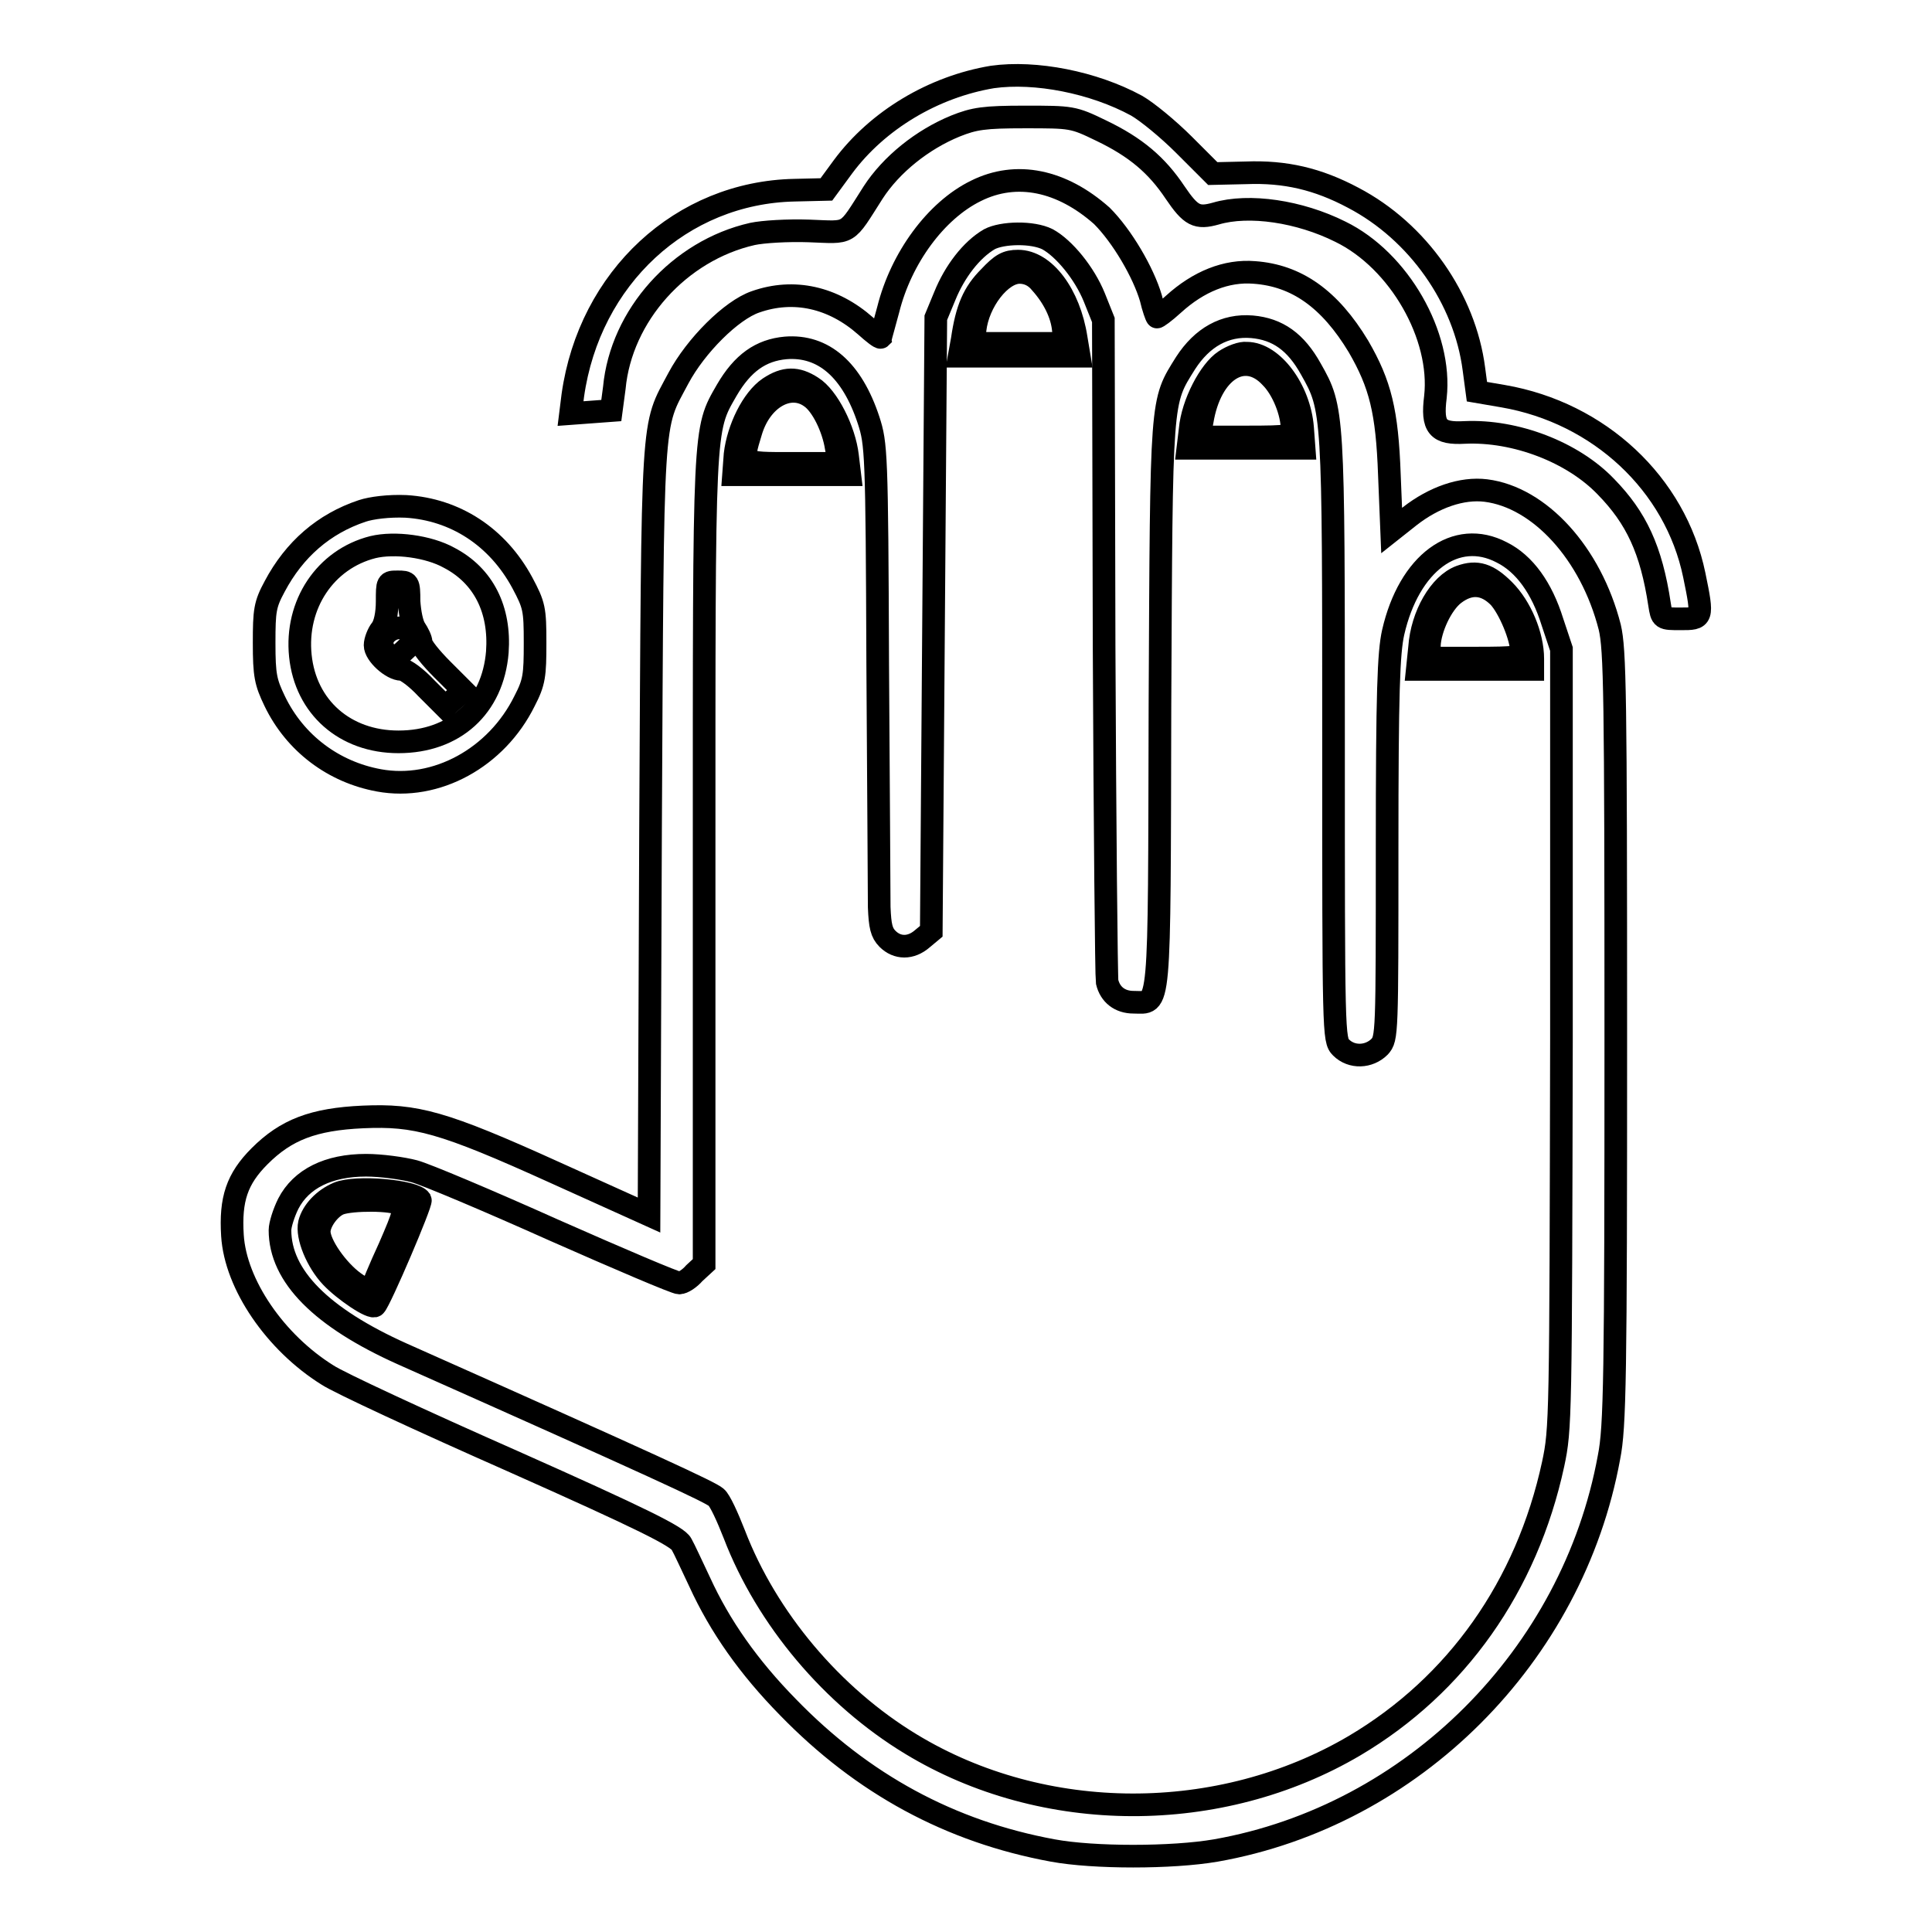 <?xml version="1.0" encoding="utf-8"?>
<!-- Svg Vector Icons : http://www.onlinewebfonts.com/icon -->
<!DOCTYPE svg PUBLIC "-//W3C//DTD SVG 1.1//EN" "http://www.w3.org/Graphics/SVG/1.1/DTD/svg11.dtd">
<svg version="1.1" xmlns="http://www.w3.org/2000/svg" xmlns:xlink="http://www.w3.org/1999/xlink" x="0px" y="0px" viewBox="0 0 256 256" enable-background="new 0 0 256 256" xml:space="preserve">
<g><g><g><path stroke-width="3" fill-opacity="0" stroke="#000000"  d="M131.5,10.2c-7.8,1.3-15.2,5.7-19.8,11.9l-2.2,3l-4.2,0.1c-15,0.3-27.2,11.6-29.4,27.2l-0.3,2.4l2.7-0.2l2.7-0.2l0.4-3C82.3,41.8,90,33.2,99.7,31c1.4-0.3,4.7-0.5,7.5-0.4c5.6,0.2,4.8,0.7,8.5-5.1c2.4-3.7,6.5-7,10.9-8.8c2.5-1,3.8-1.2,9.2-1.2c6.2,0,6.4,0,10.1,1.8c4.6,2.2,7.4,4.6,9.8,8.2c2.1,3.1,2.9,3.5,5.4,2.8c4.4-1.3,11.1-0.3,16.5,2.4c7.8,3.8,13.5,13.8,12.6,21.9c-0.5,4,0.3,4.9,3.9,4.7c6.7-0.3,14.3,2.6,18.7,7.2c4,4.1,6,8.3,7.1,15.6c0.3,1.9,0.3,1.9,2.8,1.9c2.9,0,3,0,1.8-5.8c-2.5-12.1-12.6-21.5-25.3-23.7l-3.5-0.6l-0.4-3c-1.2-9.3-7.4-18.2-16-22.7c-4.7-2.5-9-3.5-14.2-3.3l-4.4,0.1l-3.8-3.8c-2.1-2.1-4.9-4.4-6.3-5.2C144.9,10.9,137.2,9.4,131.5,10.2z"/><path stroke-width="3" fill-opacity="0" stroke="#000000"  d="M129.3,25.3c-5.3,2.6-9.9,8.9-11.6,15.7c-0.5,1.9-1,3.6-1,3.7c-0.1,0.1-1-0.6-2-1.5c-4.3-3.8-9.5-5-14.6-3.2c-3.2,1.1-7.9,5.8-10.2,10.1c-3.6,6.8-3.4,3.5-3.7,60L86,161l-12.4-5.6c-15-6.8-18.5-7.7-25.5-7.4c-6.6,0.3-10.2,1.7-13.7,5.2c-3,3-3.9,5.7-3.6,10.5c0.4,6.5,5.7,14.2,12.6,18.5c1.5,1,12.5,6.1,24.5,11.4c17.3,7.7,21.9,10,22.4,11c0.4,0.7,1.4,2.9,2.4,5c2.7,5.9,6.5,11.3,11.7,16.6c9.9,10.2,21.5,16.5,35.1,19c5.4,1,15.8,1,21.6,0c26.1-4.6,47.3-25.8,52.1-52.1c0.8-4,0.9-10.6,0.9-55.6c0-45.7-0.1-51.4-0.8-54.4c-2.5-9.8-9.3-17.2-16.4-18.1c-3.2-0.4-6.9,0.9-10.1,3.4l-2.4,1.9l-0.3-7.4c-0.3-8.4-1.2-12-4.1-17c-3.8-6.3-8.2-9.4-13.8-9.8c-3.7-0.3-7.4,1.2-10.7,4.2c-1.2,1.1-2.2,1.8-2.2,1.7c-0.1-0.1-0.5-1.2-0.8-2.5c-1-3.4-3.8-8.2-6.5-10.9C140.7,23.9,134.7,22.6,129.3,25.3z M138.8,31.7c2.2,1.2,4.9,4.5,6.2,7.7l1.2,3l0.1,43.3c0.1,23.8,0.3,43.8,0.4,44.4c0.4,1.7,1.7,2.7,3.5,2.7c3.6,0,3.4,2.3,3.5-39.3c0.2-41.3,0.1-40.1,3.4-45.4c2.2-3.4,5.2-5.1,8.8-4.8c3.4,0.3,5.8,2,7.8,5.6c3,5.3,3,5.5,3,49.1c0,39.1,0,39.8,1,40.8c1.4,1.4,3.7,1.3,5.1-0.1c1-1.1,1-1.6,1-26.3c0-20.8,0.2-25.9,0.8-28.6c2.1-9.2,8.3-13.8,14.4-10.6c3,1.5,5.3,4.7,6.7,9.2l1.2,3.6v51.6c-0.1,50.5-0.1,51.7-1.1,56.4c-3.5,16.2-12.8,29.3-26.3,37.3c-17.8,10.5-41.2,10.5-58.8-0.2c-10.4-6.3-19.1-16.6-23.4-27.8c-0.9-2.3-1.9-4.5-2.4-4.9c-0.8-0.7-7.9-4-41.6-19c-10.7-4.8-16.2-10.3-16.2-16.4c0-0.7,0.5-2.3,1.1-3.5c1.7-3.3,5.3-5.1,10.3-5.1c2,0,4.9,0.4,6.4,0.8s9.8,3.9,18.5,7.8c8.6,3.8,16.1,7,16.6,7c0.5,0,1.4-0.6,2-1.3l1.3-1.2v-53.2c0-58.4-0.1-57.2,3-62.6c2.1-3.6,4.5-5.3,7.8-5.6c5-0.4,8.8,2.9,11,9.6c1,3.1,1.1,4.2,1.2,32.3c0.1,16,0.2,30.5,0.2,32.2c0.1,2.5,0.3,3.4,1.1,4.2c1.3,1.3,3.1,1.3,4.6,0l1.2-1l0.3-40.7l0.3-40.6l1.2-2.9c1.3-3.2,3.5-6.1,5.9-7.5C132.8,30.8,136.8,30.7,138.8,31.7z"/><path stroke-width="3" fill-opacity="0" stroke="#000000"  d="M131.1,36.7c-2.1,2.1-3,4.2-3.6,8.3l-0.4,2.2h8h7.9l-0.4-2.4c-0.9-5.8-4.2-10.2-7.7-10.2C133.4,34.6,132.7,35,131.1,36.7z M137.9,37.5c1.7,1.9,2.8,4.1,3,6.2l0.2,1.8h-6.1H129l0.2-1.8c0.4-3.7,3.4-7.6,5.9-7.6C136.1,36.1,137.1,36.5,137.9,37.5z"/><path stroke-width="3" fill-opacity="0" stroke="#000000"  d="M162.3,47.8c-2,1.3-4.3,5.7-4.6,9.1l-0.3,2.5h7.7h7.7l-0.2-2.7c-0.4-5.1-4-9.9-7.4-9.9C164.5,46.7,163.2,47.2,162.3,47.8z M168.4,50c1.6,1.6,2.8,4.7,2.8,6.8c0,1-0.2,1.1-6.1,1.1h-6.2l0.4-2.1C160.4,49.1,164.9,46.2,168.4,50z"/><path stroke-width="3" fill-opacity="0" stroke="#000000"  d="M101.9,51.4c-2.2,1.5-4.1,5.4-4.5,8.8l-0.2,2.7h7.7h7.7l-0.3-2.5c-0.4-3.4-2.6-7.8-4.7-9.1C105.6,50,104,50,101.9,51.4z M107.4,52.6c1.5,1,3,4.1,3.4,6.7l0.4,2.1H105c-6.9,0-6.8,0.1-5.5-4.2C100.8,52.8,104.6,50.6,107.4,52.6z"/><path stroke-width="3" fill-opacity="0" stroke="#000000"  d="M193.5,76.4c-2.7,1-5.1,5.1-5.4,9.4l-0.3,2.9h7.7h7.6v-1.4c0-3.1-1.6-6.9-3.8-9.1C197.2,76.1,195.7,75.6,193.5,76.4z M198.6,79.1c1.4,1.5,3,5.4,3,7.2c0,0.8-0.6,0.9-6.1,0.9h-6.1v-1.7c0.1-2.2,1.6-5.5,3.3-6.8C194.8,77.1,196.8,77.3,198.6,79.1z"/><path stroke-width="3" fill-opacity="0" stroke="#000000"  d="M44.8,158.1c-1.9,0.8-3.4,2.4-3.8,4c-0.4,1.7,1,5.1,2.9,7.1c1.7,1.8,5.4,4.3,5.8,3.8c0.7-0.7,6.2-13.6,6-14C54.9,157.8,47.2,157.1,44.8,158.1z M53,159.6c0.7,0.6,0.6,1.1-1.4,5.7c-1.3,2.8-2.3,5.3-2.4,5.6c-0.1,0.3-1.2-0.2-2.3-1c-2.2-1.6-4.6-5-4.6-6.7c0-1.3,1.4-3.2,2.7-3.7C46.6,158.9,52.1,158.9,53,159.6z"/><path stroke-width="3" fill-opacity="0" stroke="#000000"  d="M48,67.7c-5.1,1.7-9,5.1-11.6,10c-1.3,2.4-1.4,3.2-1.4,7.5c0,4.3,0.2,5.2,1.4,7.7c2.7,5.6,7.8,9.4,13.8,10.5c7.6,1.4,15.6-3,19.3-10.5c1.3-2.5,1.4-3.4,1.4-7.7c0-4.5-0.1-5-1.7-8c-3.3-6.1-8.9-9.7-15.4-10.1C51.5,67,49.2,67.3,48,67.7z M59.5,73.9c4.6,2.4,6.8,6.9,6.4,12.5c-0.6,7.3-5.7,11.9-13.1,11.9c-7.1,0-12.3-4.6-13-11.4c-0.7-6.8,3.3-12.8,9.6-14.4C52.3,71.8,56.8,72.4,59.5,73.9z"/><path stroke-width="3" fill-opacity="0" stroke="#000000"  d="M51.3,79.7c0,1.6-0.3,3.1-0.8,3.7c-0.4,0.5-0.8,1.5-0.8,2.1c0,1.2,2.2,3.2,3.5,3.2c0.5,0,2,1.1,3.3,2.5l2.5,2.5l1.2-1.1l1.2-1.1l-2.8-2.8c-1.5-1.5-2.8-3.1-2.8-3.6c0-0.4-0.4-1.2-0.8-1.8c-0.4-0.6-0.7-2.1-0.8-3.6c0-2.6-0.1-2.6-1.5-2.6C51.3,77.1,51.3,77.1,51.3,79.7z M54.4,83.9c0.6,0.7,0.5,1-0.5,2c-1.5,1.5-2.3,1.6-3,0.2C49.7,84.1,52.9,82.1,54.4,83.9z"/></g></g></g>
</svg>